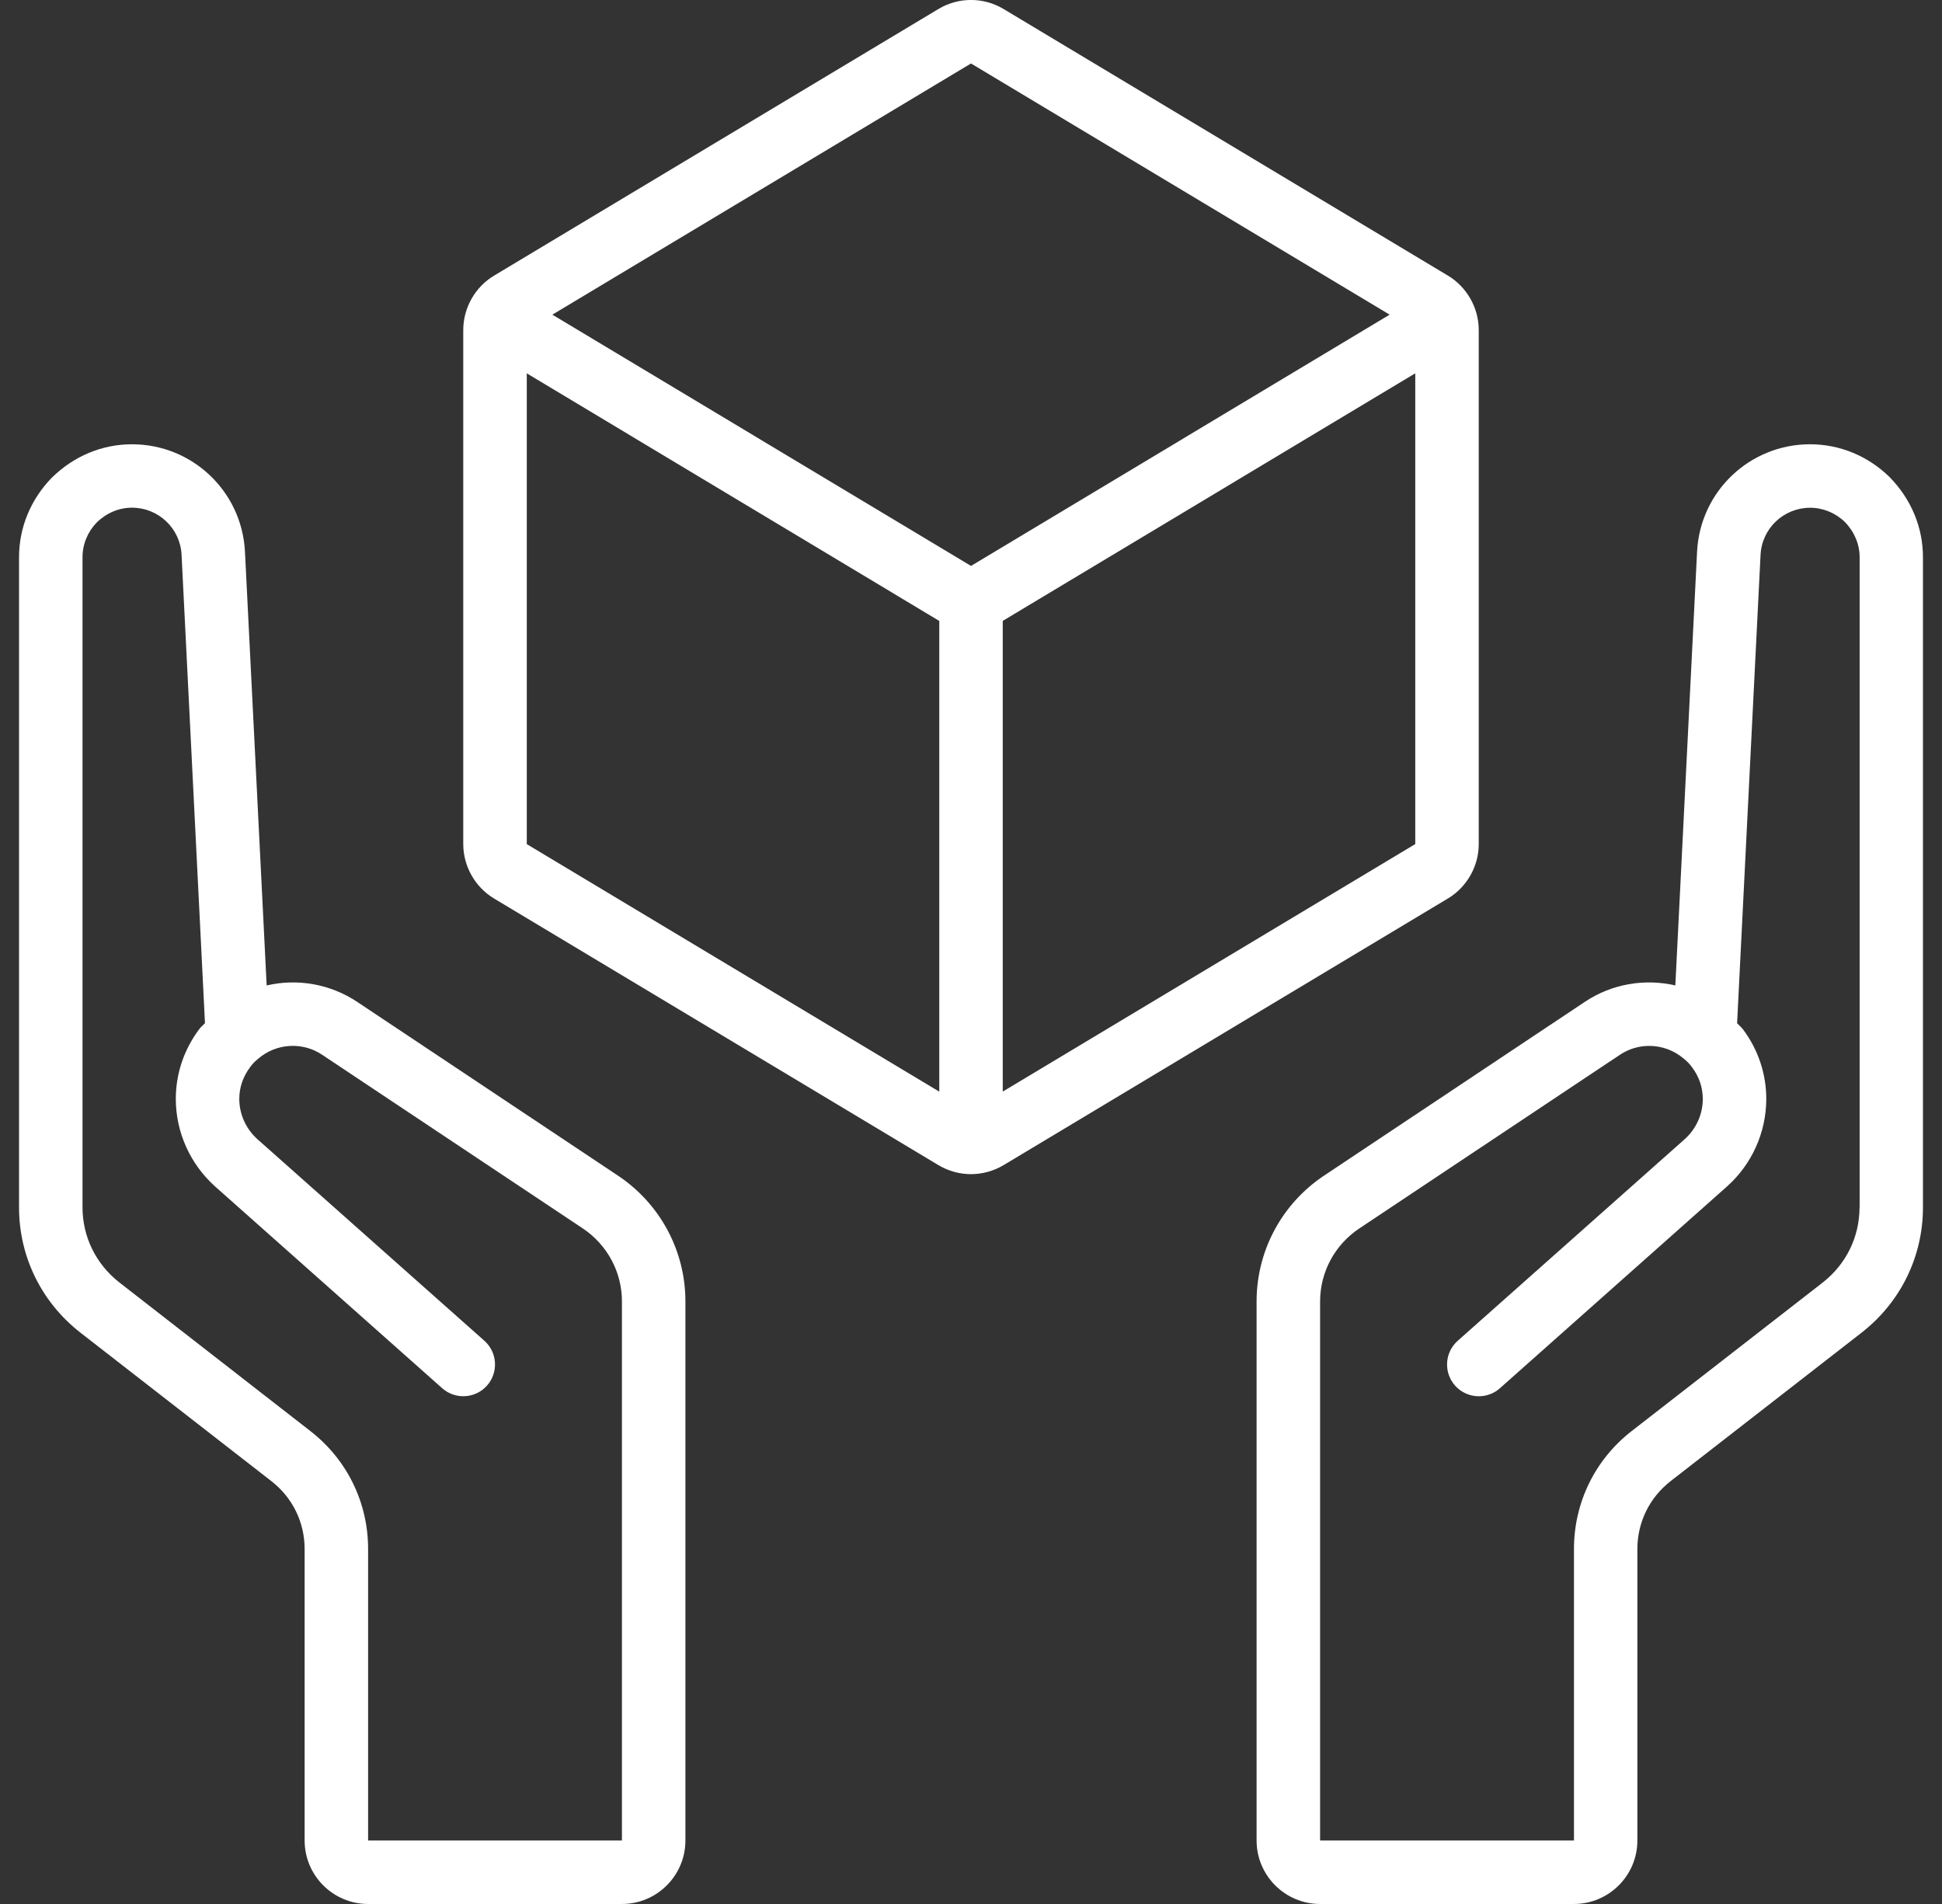 <?xml version="1.0" encoding="UTF-8"?> <svg xmlns="http://www.w3.org/2000/svg" width="51" height="50" viewBox="0 0 51 50" fill="none"><rect x="0" y="0" width="51" height="50" fill="#333333" stroke="none"/><g clip-path="url(#clip0_446_3720)"><path d="M2.105 34.991L7.13 38.898C7.683 39.329 8 39.977 8 40.678V48.333C8 49.252 8.748 50 9.667 50H16.333C17.253 50 18 49.252 18 48.333V34.175C18 32.847 17.338 31.613 16.229 30.873L9.391 26.317C8.673 25.835 7.806 25.692 7.003 25.878L6.433 14.482C6.35 12.902 5.048 11.667 3.466 11.667C2.685 11.667 1.943 11.973 1.363 12.543C0.807 13.111 0.5 13.852 0.5 14.633V31.708C0.5 32.996 1.084 34.191 2.105 34.991ZM2.167 14.633C2.167 14.291 2.304 13.963 2.541 13.72C2.797 13.47 3.124 13.332 3.466 13.332C4.16 13.332 4.732 13.874 4.768 14.565L5.383 26.867C5.336 26.922 5.279 26.963 5.234 27.024C4.831 27.562 4.617 28.195 4.617 28.858C4.617 29.731 4.992 30.567 5.647 31.156L11.613 36.456C11.772 36.597 11.97 36.666 12.167 36.666C12.396 36.666 12.625 36.572 12.79 36.386C13.095 36.042 13.064 35.515 12.72 35.209L6.757 29.913C6.457 29.643 6.284 29.258 6.284 28.858C6.284 28.559 6.382 28.272 6.57 28.022C6.629 27.941 6.691 27.877 6.757 27.824C6.76 27.821 6.762 27.817 6.765 27.813C6.769 27.81 6.775 27.808 6.779 27.804C7.253 27.394 7.946 27.352 8.463 27.701L15.305 32.259C15.948 32.689 16.333 33.405 16.333 34.174V48.333H9.667V40.677C9.667 39.458 9.115 38.331 8.154 37.583L3.132 33.676C2.519 33.196 2.167 32.477 2.167 31.707V14.632L2.167 14.633Z" fill="white"></path><path d="M47.534 11.667C45.953 11.667 44.65 12.902 44.568 14.483L43.997 25.878C43.193 25.693 42.326 25.834 41.612 26.315L34.771 30.873C33.662 31.613 33 32.847 33 34.175V48.333C33 49.252 33.748 50 34.667 50H41.333C42.252 50 43 49.252 43 48.333V40.678C43 39.977 43.318 39.329 43.87 38.898L48.898 34.989C49.916 34.191 50.5 32.995 50.5 31.707V14.633C50.5 13.852 50.193 13.11 49.624 12.529C49.056 11.973 48.315 11.667 47.534 11.667ZM48.834 31.708C48.834 32.48 48.483 33.197 47.873 33.676L42.847 37.583C41.887 38.331 41.335 39.459 41.335 40.678V48.333H34.668V34.175C34.668 33.406 35.053 32.69 35.697 32.26L42.541 27.7C42.774 27.543 43.043 27.466 43.311 27.466C43.638 27.466 43.963 27.581 44.223 27.805C44.227 27.808 44.233 27.811 44.237 27.814C44.241 27.817 44.242 27.822 44.246 27.825C44.312 27.878 44.373 27.942 44.435 28.026C44.621 28.273 44.718 28.56 44.718 28.858C44.718 29.258 44.546 29.643 44.249 29.91L38.282 35.21C37.938 35.516 37.907 36.042 38.212 36.387C38.377 36.572 38.607 36.667 38.836 36.667C39.032 36.667 39.231 36.597 39.389 36.457L45.359 31.153C46.011 30.568 46.385 29.732 46.385 28.858C46.385 28.196 46.172 27.562 45.771 27.028C45.725 26.967 45.667 26.925 45.619 26.869L46.235 14.568C46.271 13.876 46.843 13.334 47.537 13.334C47.878 13.334 48.207 13.472 48.449 13.708C48.699 13.964 48.837 14.292 48.837 14.633V31.708H48.834Z" fill="white"></path><path d="M38.834 22.167V8.667C38.834 8.085 38.523 7.537 38.024 7.237L26.358 0.238C25.828 -0.081 25.171 -0.08 24.642 0.238L12.975 7.238C12.476 7.537 12.166 8.086 12.166 8.668V22.167C12.166 22.748 12.476 23.296 12.975 23.596L24.641 30.595C24.906 30.754 25.203 30.834 25.499 30.834C25.796 30.834 26.093 30.754 26.357 30.596L38.023 23.596C38.523 23.297 38.834 22.748 38.834 22.167ZM25.5 1.667L36.494 8.263L25.5 14.862L14.506 8.263L25.5 1.667ZM13.834 22.167V9.804L24.667 16.306V28.668L13.834 22.167ZM26.334 28.667V16.305L37.167 9.803V22.166L26.334 28.666V28.667Z" fill="white"></path></g><defs><clipPath id="clip0_446_3720"><rect width="50" height="50" fill="white" transform="translate(0.5)"></rect></clipPath></defs></svg> 